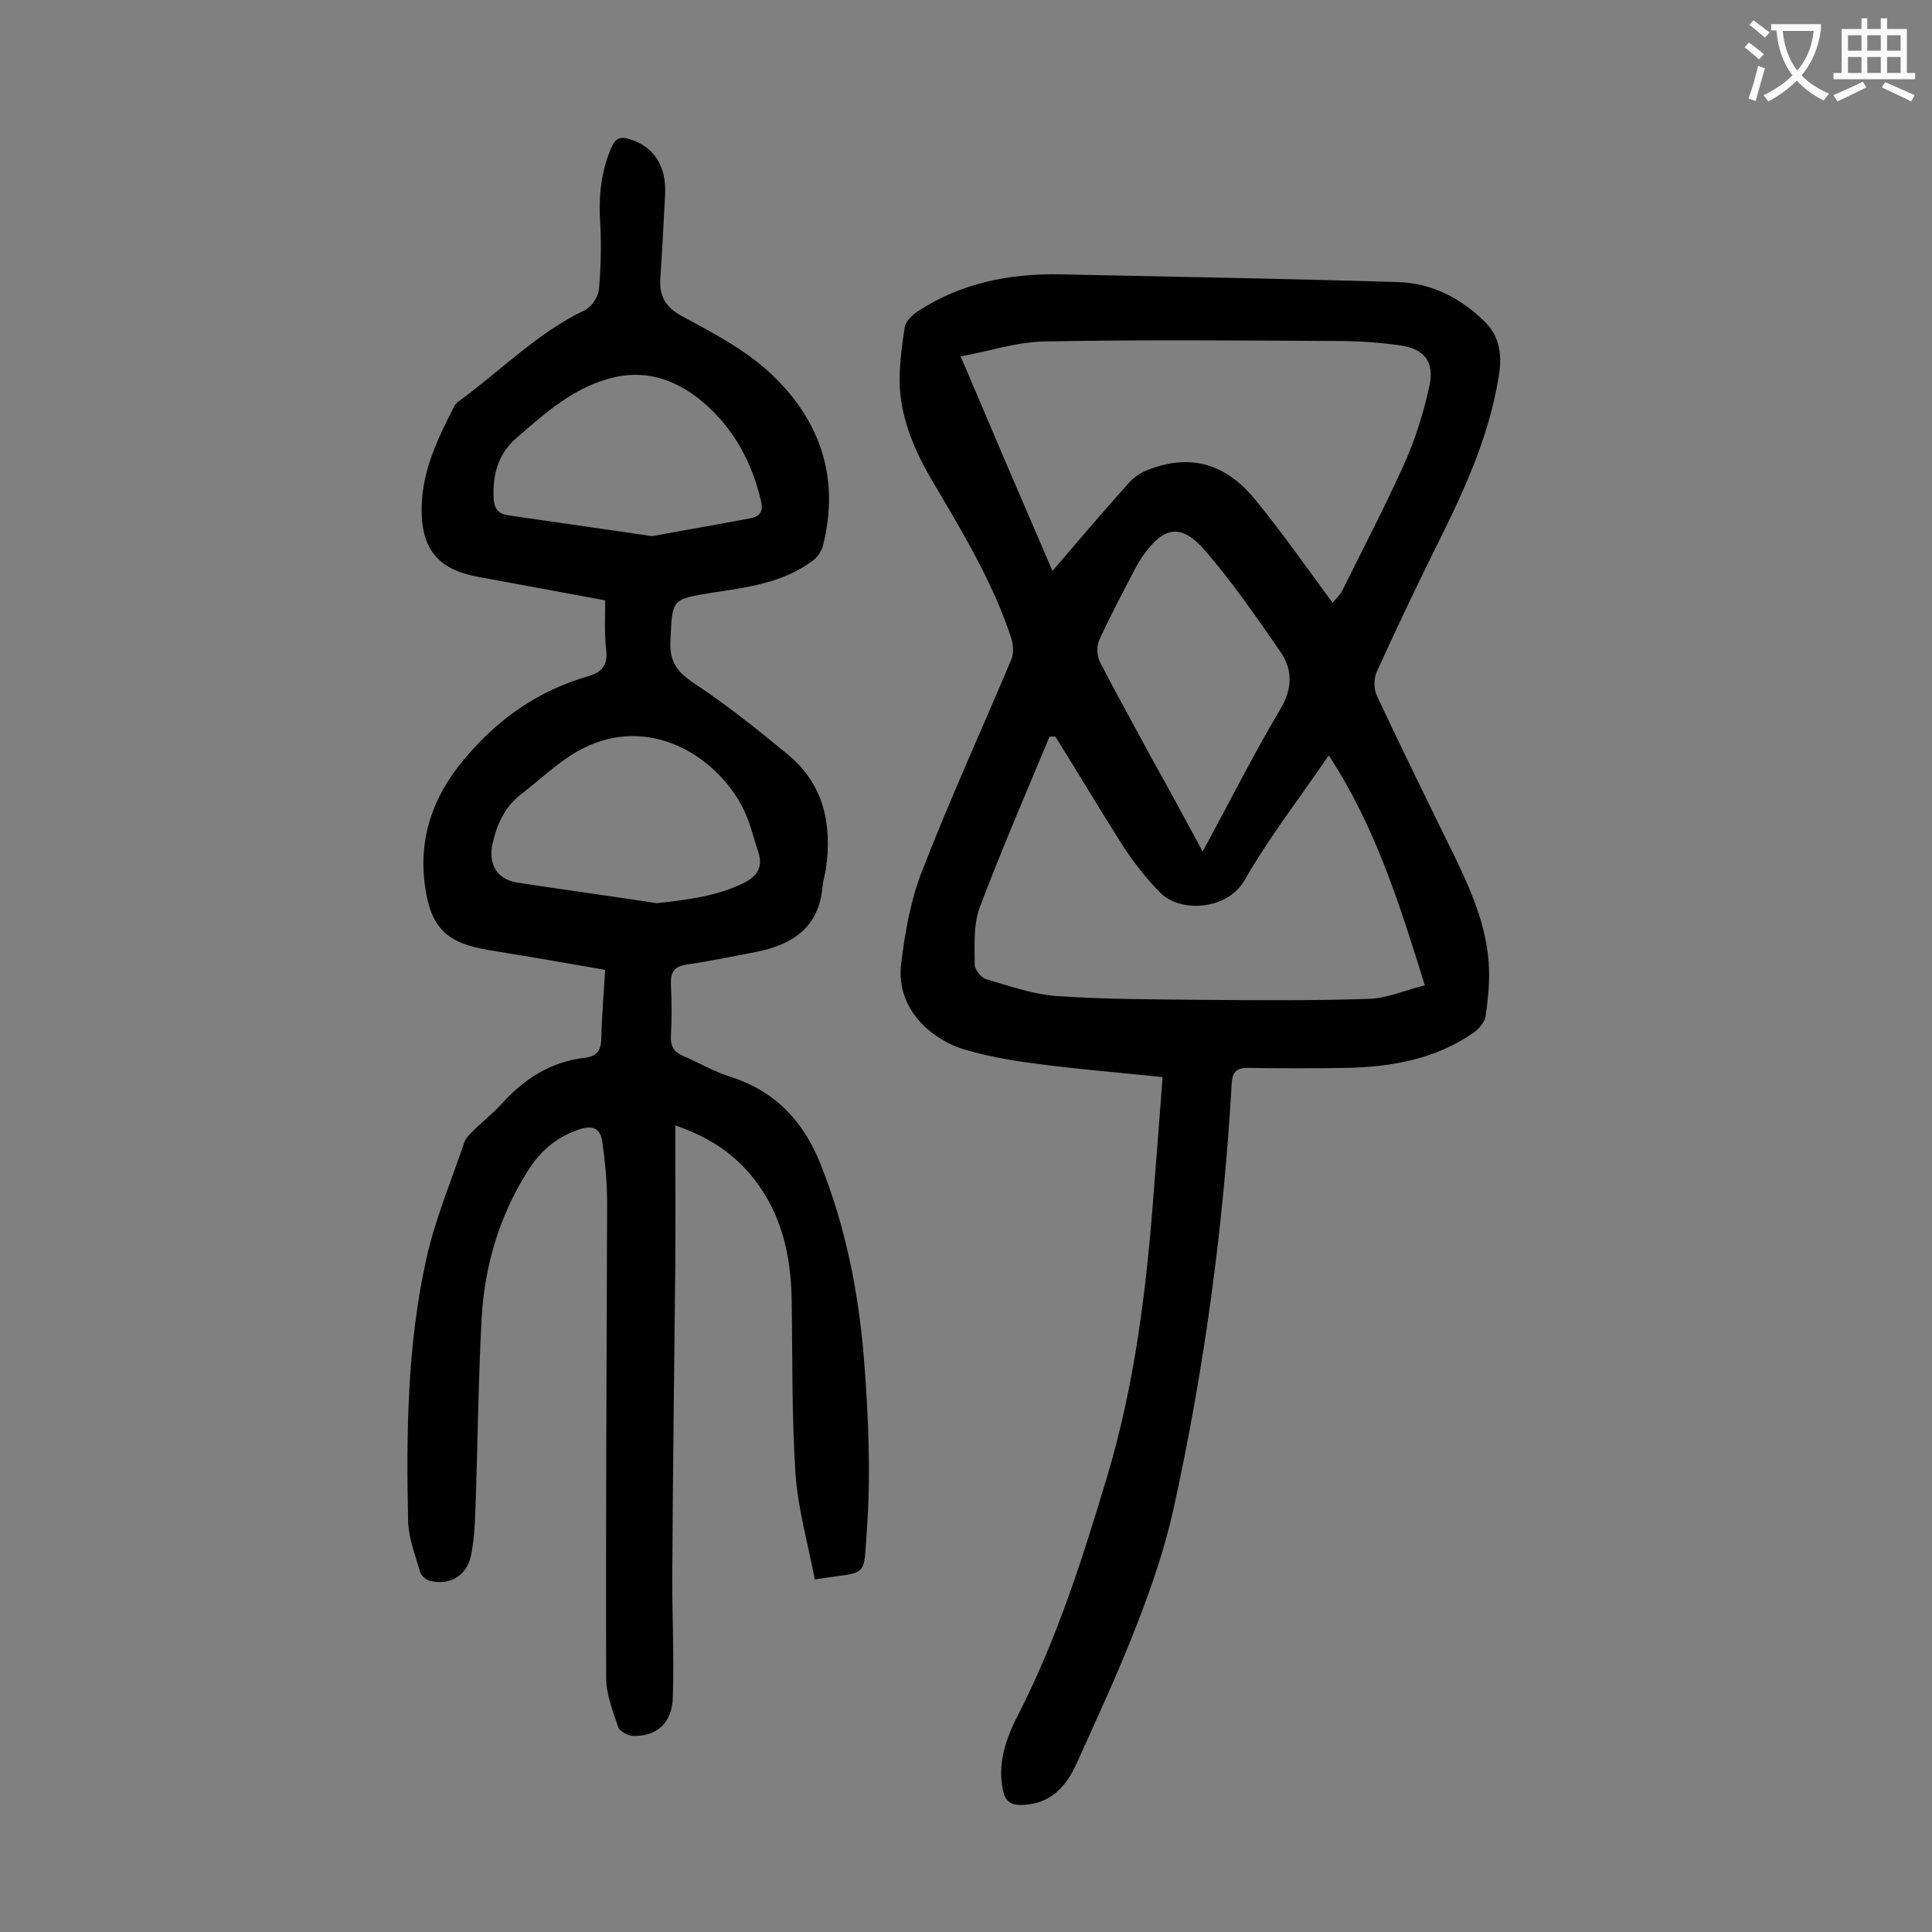<svg enable-background="new 0 0 400 400" viewBox="0 0 400 400" xmlns="http://www.w3.org/2000/svg"><rect x="0" y="0" width="400" height="400" fill="#808080" stroke="none"/><path d="m240.7 223c-9.6-1-18.4-1.7-27.1-2.9-4.7-.6-9.4-1.5-13.9-2.8-6.4-1.9-14.4-8.1-13.1-18 .8-6.5 2-13.2 4.4-19.2 5.7-14.7 12.3-29.1 18.4-43.6.5-1.2.4-3 0-4.3-3.8-11.6-10.1-22-16.3-32.5-3.6-6.1-6.4-12.5-6.8-19.5-.2-4.1.4-8.3 1-12.4.2-1.3 1.6-2.6 2.8-3.4 8.9-5.8 18.9-7.8 29.4-7.6 23.3.5 46.6.9 69.9 1.6 7.1.2 13.2 3.4 18.2 8.4 3 3.1 3.4 7 2.7 11.1-2.1 13.2-7.8 25-13.7 36.8-4 8.1-7.9 16.3-11.6 24.5-.6 1.4-.6 3.5.1 4.9 5.2 11.1 10.6 22.1 16 33.1 3.4 7 6.5 14.1 7.1 21.9.3 3.7-.1 7.5-.6 11.2-.2 1.3-1.4 2.7-2.5 3.5-7.9 5.5-17 7.1-26.4 7.3-6.6.1-13.3.1-19.9 0-2.6-.1-3.7.6-3.8 3.4-1.7 29.7-5.7 59.2-12.1 88.2-1.8 8-4.5 15.9-7.5 23.6-3.8 9.8-8.2 19.3-12.5 28.8-2.2 4.9-5.5 8.5-11.5 8.6-2.1 0-3.2-.7-3.7-2.8-1.3-5.8.6-11 3.1-15.9 8-15.6 13.3-32.2 18.3-48.9 5.9-19.5 8.3-39.5 9.8-59.7.6-7.6 1.2-15.3 1.8-23.4zm-22.8-104.8c5.4-6.3 10.5-12.3 15.7-18.1 1-1.2 2.5-2.2 4-2.8 8.7-3.4 16.1-1.5 22.4 6.3 5.5 6.7 10.5 13.9 15.9 21.2.6-.8 1.5-1.5 2-2.5 4.3-8.7 8.8-17.3 12.8-26.2 2.3-5.1 4-10.5 5.2-16 1.2-5.2-1-7.9-6.1-8.6-4.2-.6-8.6-.9-12.9-.9-20.2-.1-40.5-.3-60.7.1-5.7.1-11.4 2-17.3 3.1 6.4 15.1 12.6 29.6 19 44.4zm.6 34.3c-.4 0-.8 0-1.2 0-4.9 11.8-10 23.5-14.5 35.5-1.3 3.6-1 7.8-1 11.7 0 1 1.3 2.7 2.3 3 4.7 1.4 9.6 3.1 14.4 3.5 9.9.7 19.8.7 29.8.8 11.7.1 23.4.2 35.1-.2 3.8-.1 7.5-1.8 11.6-2.8-5.3-17-10.3-33-19.9-47.6-6 8.8-12.3 16.9-17.4 25.8-3.5 6.2-13.3 6.9-17.5 2.6-2.9-2.9-5.5-6.3-7.8-9.8-4.7-7.4-9.2-15-13.9-22.5zm30.5 23.8c5.6-10.3 10.5-20.1 16.1-29.5 2.6-4.4 2.5-8.3-.1-12-4.9-7.1-9.8-14.2-15.4-20.7-5.1-5.9-8.7-5.2-13.2 1.3-.4.6-.8 1.3-1.2 2-2.6 5-5.3 10-7.6 15.1-.6 1.2-.5 3.2.1 4.5 3.5 6.8 7.2 13.4 10.8 20.1 3.5 6.2 6.8 12.4 10.5 19.2z" fill="#000001"/><path d="m125.3 124.3c-9.1-1.7-17.8-3.3-26.5-4.9-8.4-1.6-11.7-6-11.5-14.6.2-7.6 3.4-14.1 6.7-20.6.2-.5.7-.9 1.1-1.2 8.6-6.3 16.2-14.1 26-18.8 1.4-.7 2.7-2.7 2.9-4.2.4-4.4.5-8.8.3-13.2-.4-5.7 0-11.2 2.4-16.5.9-1.9 2-2 3.6-1.5 5.1 1.5 7.7 5.6 7.4 11.5-.3 5.8-.6 11.7-1 17.5-.2 3.5 1.1 5.8 4.4 7.6 6.3 3.4 12.8 6.8 18 11.5 10.5 9.6 14.9 21.7 11.3 36-.3 1.2-1.2 2.6-2.3 3.3-6.1 4.5-13.4 5.4-20.6 6.5-8.6 1.4-8.3 1.3-8.7 10.1-.2 4.2 1.4 6.3 4.8 8.6 6.8 4.5 13.2 9.6 19.5 14.8 7.5 6.2 9.2 14.5 7.9 23.7-.2 1.2-.6 2.4-.7 3.6-.7 8.5-6.2 12.1-13.8 13.6-4.8.9-9.5 1.9-14.3 2.6-2.7.4-3.4 1.6-3.3 4.2.2 3.5.2 7.1 0 10.6-.1 2.1.6 3.3 2.5 4.1 3.2 1.4 6.3 3.2 9.7 4.3 9.2 2.9 15.1 9 18.7 17.9 5.3 13.2 8 26.9 9.1 40.9.9 11.5 1.4 23.2.6 34.7-.8 10.8.5 8.8-10.8 10.6-1.4-7.3-3.5-14.6-4-21.9-.8-12.1-.6-24.3-.8-36.4-.2-8.9-2.1-17.3-7.7-24.5-4.1-5.3-9.4-8.8-16.4-11.2 0 10.2.1 20 0 29.8-.2 20.7-.5 41.4-.6 62-.1 8.8.4 17.7.1 26.5-.1 5.5-3.4 8.3-8.4 8.1-1-.1-2.6-1-2.9-1.8-1.1-3.3-2.5-6.8-2.5-10.2-.1-32.7.1-65.5.2-98.2 0-4.3-.4-8.6-1-12.8-.4-2.7-1.8-3.6-5-2.5-4.8 1.7-8 4.6-10.6 8.8-5.8 9.3-8.8 19.5-9.4 30.4-.7 13.4-.8 26.7-1.3 40.1-.1 3-.3 6-.9 8.9-.9 4.2-4.4 6.2-8.5 5.2-.8-.2-1.8-1.1-2-1.8-1-3.5-2.4-7-2.5-10.5-.4-18.3-.2-36.6 3.8-54.5 1.8-8.1 5.1-15.9 7.8-23.9.3-1 1.2-1.8 2-2.6 1.9-1.9 4-3.5 5.8-5.5 4.7-5.2 10.2-8.7 17.2-9.5 2.6-.3 3.4-1.7 3.4-4.2.1-4.5.5-9 .8-14-6.9-1.2-13.7-2.4-20.5-3.5-1.2-.2-2.4-.4-3.6-.6-8.6-1.4-12-4.5-13.2-13.2-1.4-9.9 1.6-18.6 8.1-26.3 6.9-8.3 15.3-14.2 25.7-17.2 2.8-.8 4.1-2.3 3.7-5.5-.4-3.5-.2-6.8-.2-10.2zm10.7 62.7c6.2-.7 12.2-1.4 17.8-4.1 3-1.4 4.2-3.4 3.2-6.5-1.1-3.3-1.9-6.9-3.6-9.9-6.2-11.1-20.4-18.8-34.1-10.8-4.1 2.4-7.7 5.9-11.5 8.8-3.3 2.6-4.9 6.1-5.8 10.1-1 4.1.8 7.4 4.9 8.1 9.7 1.5 19.4 2.8 29.1 4.3zm-1-76c6.6-1.2 13.5-2.4 20.4-3.7 2-.4 2.7-1.5 2.1-3.8-1.9-8-5.7-14.9-11.9-20.2-5.2-4.4-11.3-6.8-18.4-5.2-8.2 1.9-14.2 7.3-20.3 12.6-3.9 3.4-4.9 7.7-4.7 12.5.1 2 .9 3.2 3.1 3.5 9.7 1.4 19.4 2.8 29.7 4.3z" fill="#000001"/><g fill="#fafafb"><path d="m362.1 8.8c1.1.8 2.1 1.6 3.1 2.4l-1 1.1c-1.3-1.1-2.3-2-3-2.5zm1.9 4.8c.5.2.9.4 1.4.5-.6 2.3-1.3 4.5-1.9 6.8l-1.5-.5c.8-2.1 1.4-4.3 2-6.8zm-1-9.4c1.3.9 2.4 1.8 3.4 2.5l-1 1.1c-1.4-1.2-2.4-2.1-3.2-2.6zm3.7 2.2v-1.4h10.3v1.2c-.5 3.6-1.8 6.8-4 9.4 1.5 1.6 3.4 2.8 5.7 3.8-.3.4-.7.8-1.1 1.4-2.3-1.1-4.1-2.5-5.6-4.1-1.6 1.6-3.6 3.1-5.9 4.3-.3-.5-.7-.9-1-1.3 2.4-1.1 4.4-2.5 6-4.1-1.9-2.5-3-5.6-3.3-9.3h-1.1zm8.8 0h-6.4c.3 3.3 1.3 6 3 8.2 2-2.3 3.1-5.1 3.4-8.2z"/><path d="m385.3 3.8h1.3v2.2h2.8v-2.2h1.3v2.2h4.1v9.1h1.7v1.3h-16.9v-1.3h1.7v-9.1h4.1v-2.2zm.4 13.1.7 1.2c-1.8.9-3.8 1.9-6 2.9-.2-.4-.5-.8-.8-1.3 2.3-1 4.3-1.9 6.1-2.8zm-3.1-6.4h2.8v-3.2h-2.8zm0 4.6h2.8v-3.3h-2.8zm4-4.6h2.8v-3.2h-2.8zm0 4.6h2.8v-3.3h-2.8zm3.7 1.9c2.1.9 4.1 1.8 6.1 2.7l-.7 1.3c-2.2-1.1-4.2-2-6.1-2.9zm3.2-9.7h-2.8v3.2h2.8zm-2.8 7.8h2.8v-3.3h-2.8z"/></g></svg>